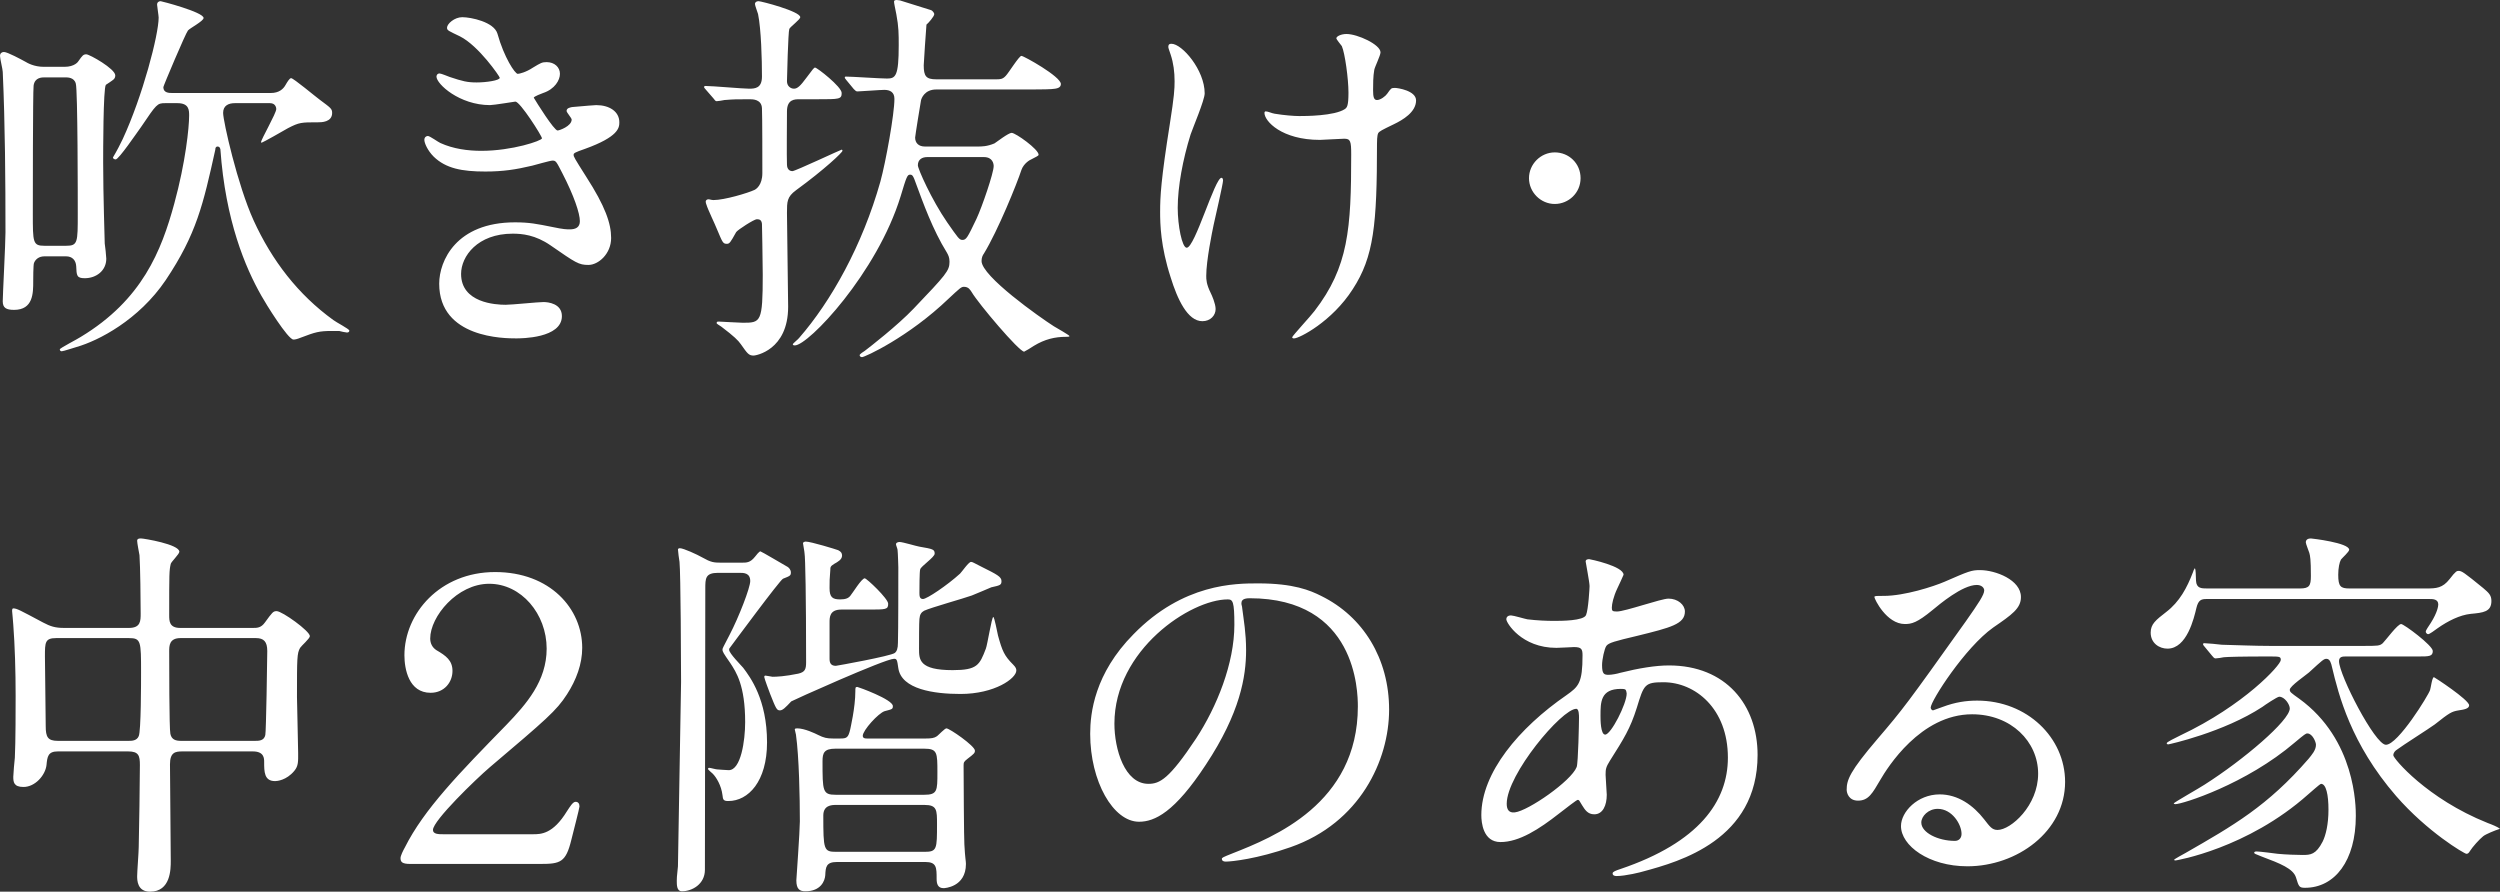 <?xml version="1.0" encoding="UTF-8"?><svg id="a" xmlns="http://www.w3.org/2000/svg" viewBox="0 0 511.84 182.56"><rect x="0" y="0" width="511.84" height="182.56" fill="#333333" stroke="none"/><defs><style>.b{fill:#fff;}</style></defs><path class="b" d="M68.24,65.52c-7.2-5.2-12.56-12.16-16.32-20.4-3.28-7.2-6.24-20.32-6.24-22,0-1.52,1.12-2,2.4-2h7.2c1.2,0,1.28,1.04,1.28,1.2,0,.88-3.12,6.24-3.12,6.8,0,.08.08.08.16.08.16,0,4.56-2.48,5.36-2.96,2.32-1.2,2.72-1.2,6.16-1.2.64,0,2.88,0,2.88-1.92,0-.88-.32-1.04-2.56-2.72-.88-.64-5.36-4.4-5.84-4.4-.32,0-.8.8-1.12,1.36-.48.88-1.36,1.68-3.04,1.68h-20.16c-.64,0-1.84,0-1.84-1.2,0-.24,4.56-11.04,5.04-11.6.4-.48,3.2-1.92,3.2-2.56,0-1.2-8.64-3.44-8.8-3.44-.4,0-.72.24-.72.72,0,.32.32,2.24.32,2.64,0,3.52-3.28,16.08-7.36,24.88-.4.88-1.28,2.56-2,3.76,0,.24.32.4.56.4.64,0,4.32-5.44,5.2-6.64,3.2-4.72,3.28-4.88,4.96-4.88h2.48c2.4,0,2.4,1.44,2.4,2.56,0,2.4-.72,9.52-3.04,18-2.64,9.68-6.56,19.68-19.12,27.28-.72.48-4.32,2.32-4.32,2.56s.16.4.4.4c.32,0,2.72-.8,3.04-.88,4.48-1.28,12.72-5.52,18.24-13.68,6.32-9.44,7.68-15.52,10.16-26.72,0-.32.08-.64.48-.64.16,0,.48.08.56.56,1.04,14.64,5.12,24.24,8.4,30,.88,1.6,5.44,8.96,6.56,8.96.32,0,.72-.08,1.52-.4,2.96-1.12,3.68-1.36,6.4-1.36h1.44c.24.08,1.36.32,1.6.32.4,0,.48-.24.48-.4,0-.32-2.8-1.76-3.28-2.16ZM6.8,57.6c0-.24,0-3.44.16-3.76.32-.8,1.04-1.36,2.16-1.36h4.4c1.28,0,2,.8,2.08,2,.08,1.92.08,2.48,1.76,2.48,2.32,0,4.4-1.52,4.4-4,0-.48-.24-2.64-.32-3.12,0-.72-.32-9.84-.32-16.56,0-1.84,0-15.36.56-15.92.24-.16,1.36-.88,1.6-1.12.16-.16.32-.4.32-.8,0-1.36-5.28-4.32-5.92-4.32s-.8.24-1.6,1.36c-.08.16-.8,1.2-2.88,1.2h-4.24c-2,0-3.36-.8-3.76-1.04-.88-.48-3.68-2-4.4-2-.4,0-.8.24-.8.8s.56,2.8.56,3.28c.48,10.64.56,22.24.56,32.88,0,2.24-.56,12.88-.56,14.08,0,1.36.72,1.76,2.32,1.76,3.92,0,3.92-3.44,3.92-5.84ZM6.88,17.52c.24-1.68,1.68-1.68,2.32-1.68h4.16c.48,0,1.84,0,2.16,1.28.4,1.28.4,23.52.4,26.72,0,5.84,0,6.48-2.4,6.48h-4.4c-2.4,0-2.4-.64-2.4-6.56,0-2.32,0-25.04.16-26.24ZM122.08,21.52c-.48,0-2.08.16-4.96.4-.32.08-1.12.16-1.12.8,0,.32,1.04,1.44,1.04,1.76,0,1.36-2.56,2.24-2.88,2.24-.72,0-4.32-5.76-4.88-6.72,0-.24,1.68-.88,1.92-.96,2.4-.8,3.44-2.64,3.44-3.92,0-1.36-1.12-2.4-2.72-2.4-.96,0-1.2.16-2.8,1.12-1.44.96-2.8,1.28-3.12,1.28-.56,0-2.8-3.36-4.16-8.24-.72-2.4-5.44-3.36-7.2-3.36-1.6,0-3.12,1.36-3.12,2.16,0,.56.32.64,2.64,1.76,3.84,1.92,8.16,8.24,8.16,8.48,0,.56-2.8.96-4.72.96s-2.88-.24-5.52-1.12c-.24-.08-1.76-.72-2.08-.72-.48,0-.64.4-.64.64,0,1.52,4.72,5.84,10.96,5.84.8,0,5.04-.72,5.2-.72.96,0,5.44,7.04,5.44,7.52s-6.08,2.56-12.4,2.56c-2.8,0-5.76-.4-8.4-1.6-.4-.16-2.16-1.44-2.56-1.44-.32,0-.72.24-.72.8,0,.64.64,2.16,1.92,3.44,2.48,2.4,5.76,3.04,10.56,3.04,3.6,0,6.24-.4,9.6-1.2.64-.16,3.68-1.04,4.16-1.04.72,0,.8.24,2,2.56,2.4,4.64,3.6,8.24,3.6,9.84,0,1.28-.88,1.68-2.08,1.68-.56,0-1.28,0-3.52-.48-3.2-.64-4.72-.96-7.68-.96-12.08,0-15.52,7.92-15.52,12.56,0,11.2,13.44,11.2,15.76,11.2.96,0,9.36,0,9.36-4.56,0-2.56-2.8-2.88-3.76-2.88-1.12,0-6.48.56-7.76.56-2.08,0-9.12-.4-9.12-6.32,0-3.6,3.36-8.24,10.56-8.24,1.92,0,4.64.24,7.76,2.4,5.2,3.6,5.76,4,7.76,4s4.64-2.24,4.64-5.52c0-2.96-1.2-6.48-5.12-12.56-2.48-3.92-2.56-4.08-2.56-4.48,0-.32.24-.48,2.32-1.2,6.88-2.48,7.04-4.32,7.04-5.44,0-2.24-2.08-3.52-4.72-3.52ZM146.08,20.16c.24.32.4.56.64.56.16,0,1.36-.16,1.6-.24,2-.16,2.32-.16,5.2-.16.56,0,2.4,0,2.48,1.84.08,1.68.08,10.8.08,13.28s-1.28,3.28-1.6,3.44c-1.36.64-6.16,2.08-8.4,2.08-.4,0-.8-.16-1.04-.16s-.56.16-.56.48c0,.24.08.4.16.64.24.88,1.76,4,2.16,5.04,1.12,2.64,1.2,2.96,2,2.96.56,0,.72-.24,1.92-2.4.32-.48,3.68-2.64,4.24-2.64.64,0,.96.24,1.04.96,0,.32.16,7.36.16,10.4,0,9.76-.4,9.84-4.08,9.84-.8,0-4.48-.24-4.88-.24-.32,0-.48,0-.48.32,0,.16.64.48.96.72,2.64,2,3.44,2.8,4,3.6,1.36,1.92,1.6,2.32,2.64,2.32.32,0,7.04-1.04,7.04-10,0-2.8-.24-16.16-.24-19.2,0-2.32,0-3.28,1.84-4.64,5.92-4.32,9.52-7.76,9.52-8.08,0-.16-.08-.24-.16-.24-.16,0-9.52,4.4-10.08,4.4-.88,0-1.12-.8-1.12-1.28-.08-1.6,0-9.2,0-10.96,0-2.48,1.6-2.48,2.56-2.48h3.76c4.4,0,4.88,0,4.88-1.28s-5.04-5.2-5.44-5.2c-.24,0-.4.24-1.84,2.16-1.12,1.52-1.76,2.16-2.48,2.16s-1.44-.56-1.44-1.52c0-.48.24-10.16.48-10.72.24-.48,2.24-1.92,2.24-2.4,0-1.2-8-3.28-8.56-3.28-.48,0-.72.32-.72.56,0,.32.56,1.76.64,2.08.64,3.12.8,9.36.8,12.8,0,2.4-1.44,2.48-2.64,2.48-1.28,0-7.52-.56-8.96-.56-.16,0-.24.08-.24.24,0,.08,0,.16.32.48l1.6,1.84ZM215.76,66.8c-2.88-1.84-14.8-10.24-14.8-13.36,0-.72.24-1.2.48-1.52,2.88-4.72,6.8-14.4,7.68-17.12.48-1.36,1.76-2.08,2-2.16.88-.48,1.52-.72,1.52-.96,0-1.12-4.72-4.48-5.52-4.48-.64,0-3.04,1.84-3.52,2.16-1.52.64-2.64.64-3.44.64h-10.8c-1.28,0-2-.72-2-1.84,0-.32,1.12-7.2,1.2-7.6.08-.4.72-2.24,3.12-2.24h17.92c1.04,0,4.8,0,5.68-.08,1.12-.08,1.92-.24,1.92-1.04,0-1.52-7.6-5.76-8.08-5.76s-2.64,3.52-3.2,4.08c-.64.72-1.2.72-1.92.72h-12.32c-2.08,0-2.56-.64-2.56-2.88,0-.56.48-7.36.56-8.32.4-.32,1.6-1.68,1.6-2.16,0-.24-.4-.72-.64-.8-.8-.24-6.16-1.92-6.4-2C184,.08,183.76,0,183.6,0c-.32,0-.56.08-.56.32,0,.32.16,1.04.48,2.64.48,2.56.48,4,.48,6.32,0,6.32-.64,6.8-2.4,6.8-1.36,0-7.2-.4-8.4-.4-.08,0-.24,0-.24.16s0,.16.32.56l1.52,1.84c.32.32.48.48.72.48.56,0,4.72-.32,5.52-.32,1.2,0,2.08.48,2.08,1.84,0,3.12-1.76,12.88-2.88,16.96-3.68,13.04-10.08,24.48-16.64,32-.16.24-1.28,1.12-1.28,1.28,0,.24.32.24.4.24,2.8,0,16.88-14.88,21.68-30.56,1.2-4,1.36-4.4,1.92-4.4.48,0,.64.16,1.28,2,1.36,3.68,3.36,9.28,6.24,13.92.32.56.56,1.04.56,1.92,0,1.84-.72,2.64-7.36,9.6-3.28,3.44-9.04,7.92-10,8.64-.24.16-1.04.64-1.04.88,0,.16.16.4.48.4.56,0,9.52-4.08,17.76-12,2.32-2.16,2.56-2.4,3.12-2.4.96,0,1.28.64,1.6,1.12,1.36,2.32,9.68,12.16,10.72,12.16.08,0,1.68-.96,2-1.2,2.24-1.36,4.32-1.84,6.56-1.84.4,0,.72,0,.72-.16s-2.64-1.68-3.2-2ZM197.04,49.12c-.64,0-.88-.4-3.12-3.6-3.2-4.64-6-10.96-6-11.68,0-1.2.88-1.68,1.92-1.68h11.6c1.84,0,2,1.44,2,1.84,0,1.44-2.4,8.4-3.52,10.8-1.84,3.84-2.08,4.32-2.88,4.32ZM237.52,43.36c0,2.48.08,7.04,2.16,13.44,1.36,4.4,3.44,8.96,6.48,8.96,1.68,0,2.72-1.2,2.72-2.48,0-1.12-.8-2.88-.96-3.2-.96-1.92-.96-2.88-.96-3.6,0-3.12,1.2-8.96,1.52-10.48.32-1.44,1.92-8.4,1.92-9.04,0-.24-.08-.56-.32-.56-1.36,0-5.44,14.32-7.12,14.32-.96,0-1.84-4.56-1.84-8.16,0-4.32,1.04-9.92,2.64-15.04.4-1.2,2.88-7.04,2.88-8.4,0-4.8-4.64-10.16-6.8-10.16-.64,0-.64.4-.64.64s.08.4.48,1.6c.56,1.68.8,3.52.8,5.44,0,1.6-.08,3.04-.96,8.64-1.84,11.6-2,14.96-2,18.08ZM285.6,18c-.8,0-.8.08-1.6,1.2-.32.48-1.36,1.28-2.08,1.28-.64,0-.8-.64-.8-2,0-1.12,0-2.88.24-4.16.08-.56,1.28-2.96,1.28-3.6,0-1.6-4.72-3.76-6.96-3.76-1.12,0-2.08.48-2.08.88,0,.24.96,1.36,1.12,1.6.64,1.44,1.36,6.72,1.36,9.52s-.32,3.04-.72,3.36c-2.16,1.44-8.16,1.44-9.36,1.44-1.04,0-3.12-.16-5.04-.48-.56-.08-1.36-.48-1.84-.48-.16,0-.24.16-.24.32,0,1.68,3.52,5.52,11.36,5.52.64,0,4.16-.24,4.96-.24,1.28,0,1.44.48,1.44,3.2,0,15.28-.56,23.04-7.52,32.08-.64.88-4.56,5.12-4.56,5.36s.24.24.4.24c1.04,0,7.76-3.44,12-10.08,4.32-6.64,4.96-13.2,4.96-29.76,0-.32,0-1.68.24-2.16.24-.4.72-.64,3.2-1.84,1.84-.88,4.56-2.48,4.56-4.88,0-2-3.76-2.56-4.32-2.56ZM318.32,41.76c2.8,0,5.28-2.24,5.28-5.28s-2.4-5.28-5.28-5.28-5.28,2.4-5.28,5.28,2.4,5.28,5.28,5.28ZM56.64,125.12c-.72,0-.88.24-2.4,2.32-.8,1.12-1.6,1.12-2.48,1.12h-14.88c-2.24,0-2.24-1.44-2.24-2.64,0-8.48,0-9.12.32-10.48.08-.4,1.76-2,1.76-2.48,0-1.52-7.28-2.72-7.84-2.72-.32,0-.8,0-.8.48s.4,2.48.48,2.96c.16,2.24.24,9.52.24,11.92,0,1.52,0,2.96-2.4,2.96h-13.28c-1.84,0-2.8-.32-4.32-1.12-4.8-2.56-5.36-2.88-6.08-2.88-.24,0-.24.32-.24.56,0,.16.24,2.4.24,2.8.32,4.24.48,9.44.48,14.48,0,2.16,0,9.68-.16,12.72-.08.64-.32,3.36-.32,3.92,0,1.04.08,2.08,2.08,2.08,2.4,0,4.48-2.4,4.72-4.48.16-1.76.32-2.8,2.32-2.8h14.4c2.16,0,2.4.88,2.4,2.8,0,2.72-.16,14-.24,16.8,0,.96-.32,5.04-.32,5.92,0,.8,0,3.2,2.64,3.2,4.24,0,4.24-4.64,4.24-6.32,0-3.12-.16-16.96-.16-19.76,0-2.48,1.12-2.64,2.56-2.64h14.4c2.32,0,2.32,1.44,2.32,2.16,0,2,0,3.92,2.24,3.92.4,0,2.32-.16,3.92-2.08.88-1.04.8-2,.8-3.68,0-1.84-.24-9.84-.24-11.44,0-8,0-8.96.64-10.08.24-.4,2-1.92,2-2.4,0-1.04-5.68-5.12-6.8-5.12ZM28.4,150.72c-.4.96-1.44.96-2.08.96h-14.48c-2.08,0-2.48-.8-2.48-3.04s-.16-12.24-.16-14.24c0-2.88,0-3.76,2.32-3.76h14.88c2.48,0,2.48.64,2.48,7.04,0,2,0,12.08-.48,13.04ZM54.32,150.48c-.24,1.2-1.36,1.2-2.08,1.2h-15.2c-1.04,0-1.92-.24-2.16-1.44-.24-.96-.24-14.8-.24-16.88,0-1.12,0-2.72,2.32-2.72h15.44c1.6,0,2.32.72,2.32,2.64,0,1.52-.24,16.64-.4,17.2ZM100.24,157.12c11.6-9.84,13.68-11.6,15.84-14.96,1.92-2.96,3.12-6.24,3.12-9.52,0-8-6.56-15.52-17.84-15.52s-18.56,8.48-18.56,17.04c0,2.8.88,7.68,5.36,7.68,2.8,0,4.48-2.16,4.48-4.48,0-2.16-1.36-3.12-3.28-4.24-.88-.56-1.28-1.44-1.28-2.4,0-4.48,5.52-11.2,12.08-11.2s11.76,6.16,11.76,13.28c0,6.64-4.16,11.36-8.24,15.6-9.6,9.84-16.88,17.28-20.8,25.12-.32.56-.88,1.68-.88,2.16,0,.8.32,1.2,2,1.2h26.64c4.08,0,5.2-.32,6.32-4.88.4-1.6,1.68-6.56,1.68-6.88,0-.56-.24-.96-.8-.96s-1.12.96-1.76,1.92c-2.88,4.72-5.36,4.72-6.96,4.72h-18.4c-.88,0-2.08,0-2.08-.88,0-1.92,8.88-10.48,11.6-12.8ZM149.28,133.04c0-.08,0-.24.08-.32.48-.64,10.4-14.08,10.96-14.24,1.44-.56,1.6-.64,1.6-1.28,0-.56-.4-.96-.64-1.12-.72-.4-5.44-3.2-5.6-3.2-.24,0-.88.8-1.12,1.12-.96,1.2-1.68,1.2-2.72,1.2h-4.24c-1.44,0-2.08-.08-3.76-1.04-1.12-.64-3.92-1.92-4.64-1.92-.16,0-.4.08-.4.24,0,.32.24,2.16.32,2.56.24,2.24.32,21.2.32,24.56,0,.08-.64,37.6-.64,37.76-.24,2.24-.24,2.48-.24,2.96,0,.88,0,2.16,1.04,2.16,2.08,0,4.72-1.44,4.72-4.4,0-16,.08-41.52.08-57.52,0-2.16,0-3.28,2.64-3.28h4.4c.8,0,2.16,0,2.16,1.68,0,1.36-2.32,7.36-4.24,11.04-1.28,2.48-1.44,2.72-1.44,2.96,0,.48.16.72,1.6,2.8,1.2,1.84,3.04,4.56,3.04,12.08,0,3.84-.88,9.84-3.36,9.84-.64,0-2.16-.16-2.4-.16s-1.36-.32-1.6-.32c-.16,0-.24.08-.24.24s.8.8.96.96c.72.72,1.76,2.4,2,4.4.08.96.24,1.2,1.2,1.2,4.08,0,7.92-4,7.92-12,0-8.8-3.44-13.36-4.88-15.28-.4-.48-2.88-2.96-2.88-3.68ZM193.76,149.12c-.32,0-1.6,1.36-1.92,1.6-.56.4-1.2.48-2.32.48h-12c-.32,0-.88,0-.88-.56,0-1.12,3.2-4.64,4.48-5.04,1.52-.4,1.68-.4,1.68-1.04,0-1.36-7.12-3.92-7.28-3.92-.4,0-.4.16-.4.88,0,3.36-1.04,7.68-1.04,7.76-.4,1.76-.72,1.92-2.08,1.92h-1.44c-1.28,0-1.92-.16-3.04-.72-.64-.32-2.8-1.36-4.32-1.36-.16,0-.48,0-.48.24,0,.16.24.88.24,1.04.64,4.56.8,12.96.8,17.76,0,1.92-.72,11.92-.72,12.08,0,1.84.72,2.24,1.84,2.24,3.2,0,4-2.16,4.08-3.28.08-1.68.16-2.72,2.4-2.72h18.08c2.32,0,2.32,1.12,2.32,3.44,0,1.04.24,1.92,1.44,1.92.08,0,4.56-.16,4.56-4.96,0-.64-.16-.96-.32-4-.08-.64-.16-14.08-.16-16.16,0-.64.08-.8.8-1.36,1.36-1.04,1.52-1.2,1.52-1.68,0-.96-5.2-4.56-5.84-4.56ZM189.28,174.4h-18.08c-2.56,0-2.64-.4-2.64-7.44,0-2.08,1.68-2.16,2.56-2.16h18.16c2.56,0,2.56,1.04,2.56,3.92,0,5.12,0,5.68-2.56,5.68ZM189.2,162.72h-18.08c-2.72,0-2.72-.72-2.72-6.88,0-1.68.32-2.56,2.64-2.56h18.16c2.72,0,2.72.8,2.72,4.88,0,3.76,0,4.56-2.72,4.56ZM204.32,130.08c-.16-.64-.72-3.76-.96-3.76-.32,0-1.2,5.68-1.52,6.48-1.28,3.36-1.76,4.4-6.8,4.4-6.88,0-6.88-2.16-6.88-4.4,0-1.44,0-5.44.08-6.08.08-.96.4-1.36.96-1.68,1.36-.64,8.24-2.56,9.76-3.12.64-.24,4-1.68,4-1.68,1.84-.4,2.08-.48,2.08-1.28,0-.88-.96-1.36-4-2.88-1.76-.88-1.92-1.04-2.24-1.04-.48,0-1.84,2-2.24,2.4-2.64,2.4-6.8,5.2-7.6,5.2-.72,0-.72-.72-.72-1.28,0-.64,0-4.4.16-4.8.16-.64,2.96-2.48,2.96-3.2,0-.88-.32-.96-3.12-1.44-.56-.08-3.44-.96-4.08-.96-.16,0-.72.08-.72.48,0,.16.32.96.32,1.12.08.56.16,3.52.16,3.6,0,3.28,0,12.8-.08,15.44,0,1.2-.24,1.76-.64,2.08-.8.64-11.92,2.64-12.08,2.64-1.04,0-1.28-.64-1.28-1.44v-7.44c0-1.04,0-2.64,2.4-2.64h5.52c3.68,0,4.08,0,4.08-1.2,0-1.04-4.4-5.2-4.8-5.2-.64,0-2.48,3.04-2.96,3.6-.4.48-.96.72-2.08.72-1.6,0-2.16-.48-2.16-2.32,0-1.52,0-1.76.16-3.76,0-.48,0-.72.8-1.2.72-.4,1.6-.88,1.6-1.68,0-.48-.16-.8-.8-1.12-.4-.16-5.6-1.76-6.64-1.76-.24,0-.56.16-.56.32s.32,1.76.32,2.08c.16.88.32,8.88.32,22.32,0,1.44-.24,2-1.6,2.32-2.72.56-4.4.64-5.28.64-.16,0-1.2-.24-1.44-.24s-.24.16-.24.32c0,.24,1.04,3.04,1.2,3.44,1.2,3.04,1.36,3.36,2,3.36.56,0,1.12-.56,2.32-1.84,0-.08,19.2-8.72,21.04-8.72.56,0,.64.16.88,1.92.64,4.32,7.28,5.28,12.72,5.28,7.04,0,11.44-3.2,11.44-4.8,0-.32-.08-.64-.64-1.2-1.84-1.84-2.24-2.8-3.12-6ZM270.48,122c-2.24-1.12-5.6-2.56-12.88-2.56-4.64,0-15.36,0-25.52,10.4-8,8.08-8.88,16.16-8.88,20.4,0,9.76,4.72,18,10,18,3.2,0,7.28-1.92,13.68-11.68,7.04-10.64,8.24-18.08,8.24-23.44,0-3.52-.48-6.08-.8-8.64,0-.32-.16-.64-.16-.88,0-.48.08-1.12,1.68-1.12,21.84,0,22.16,19.04,22.16,22.16,0,19.92-17.36,26.8-25.68,30.08-2,.8-2.16.88-2.16,1.12,0,.48.48.56.8.56,1.2,0,6.48-.56,13.28-2.96,14.16-4.96,20.16-17.76,20.16-28.16s-5.28-19.04-13.92-23.28ZM244.88,151.2c-5.52,8.32-7.44,9.28-9.76,9.28-4.88,0-6.96-7.12-6.96-12.32,0-15.12,15.6-25.44,23.2-25.44,1.04,0,1.36.4,1.36,5.2,0,7.92-3.6,16.8-7.84,23.28ZM341.68,136.24c-2.72,0-6.16.56-10,1.52-.48.16-1.68.4-2.32.4-.96,0-1.36-.16-1.36-2,0-1.12.48-3.36.88-3.92.48-.64,1.68-.96,6.4-2.08,6.8-1.68,9.68-2.4,9.68-4.96,0-1.36-1.44-2.64-3.36-2.64-1.52,0-8.88,2.64-10.56,2.64-.96,0-1.04-.16-1.04-.8,0-.72.32-2.24,1.12-3.92.08-.16,1.28-2.72,1.28-2.8,0-1.76-6.88-3.2-7.04-3.2-.32,0-.72.08-.72.48,0,.16.8,4.24.8,5.04,0,.32-.24,4.8-.72,5.92-.48,1.2-5.12,1.2-6.56,1.2-1.52,0-3.44-.08-5.44-.32-.48-.08-2.88-.8-3.36-.8-.64,0-.96.32-.96.8,0,.72,3.12,5.84,10.24,5.84.56,0,3.44-.16,3.6-.16,1.52,0,1.76.4,1.76,1.68,0,5.68-.8,6.4-3.28,8.16-9.76,6.72-17.44,15.92-17.44,24.56,0,1.44.32,5.52,3.92,5.52,3.84,0,7.92-2.64,12-5.84,1.36-1.04,3.68-2.88,3.84-2.8.24,0,.32.16.88,1.12.56.88,1.12,1.84,2.48,1.84,1.76,0,2.56-1.84,2.56-4,0-.56-.24-3.44-.24-4.08,0-1.2.08-1.6.88-2.88,2.88-4.56,4.16-6.56,5.52-10.88,1.44-4.72,1.6-5.2,5.44-5.2,6.48,0,13.2,5.36,13.2,15.44,0,8.96-5.92,17.36-22,22.8-.96.32-1.6.56-1.6.88,0,.4.32.56.8.56,1.84,0,5.04-.8,5.52-.96,7.44-2,23.36-6.48,23.36-23.84,0-10.24-6.48-18.32-18.16-18.32ZM322.8,157.04c-1.12,2.88-9.92,8.96-12.64,9.28-1.28.16-1.68-.64-1.68-1.76,0-6,11.28-19.44,14.24-19.44.56,0,.56,1.36.56,1.84,0,.88-.16,9.28-.48,10.08ZM328.64,150.4c-.96,0-.96-3.12-.96-3.84,0-2.8,0-5.52,4.16-5.52.24,0,.8,0,.96.16s.24.72.24.8c0,2.08-3.2,8.4-4.4,8.4ZM404.8,143.44c-2.24,0-4.48.32-7.04,1.28-.48.16-1.52.56-2,.72-.24,0-.48-.32-.48-.56,0-1.36,7.04-12.32,12.8-16.4,3.84-2.64,5.68-3.92,5.68-6.24,0-3.52-5.2-5.52-8.4-5.52-1.76,0-2.32.24-7.28,2.4-2.24.96-8.16,2.88-12.4,2.88-1.68,0-1.92,0-1.92.24,0,.4,2.48,5.52,6.24,5.52,1.36,0,2.48-.24,5.68-2.88,1.36-1.12,6.08-5.12,9.04-5.12.96,0,1.52.56,1.52,1.12,0,.88-1.12,2.56-3.76,6.32-12.08,16.96-12.88,18-18.08,24.08-5.68,6.64-6.32,8.4-6.32,10.4,0,.64.4,2.24,2.32,2.24,2.16,0,2.96-1.52,4.56-4.24,1.44-2.48,8.24-13.44,18.8-13.44,8,0,13.52,5.6,13.52,12.16s-5.6,11.52-8.32,11.52c-1.12,0-1.6-.72-2.72-2.16-2.24-2.88-5.36-5.12-9.12-5.12-4.56,0-7.92,3.6-7.92,6.48,0,4,5.68,8.24,13.6,8.24,10.16,0,20-7.12,20-17.28,0-9.04-7.76-16.64-18-16.64ZM400.24,172.16c-3.44,0-6.88-1.68-6.88-3.76,0-1.28,1.44-2.8,3.36-2.8,2.96,0,4.88,3.2,4.88,5.12,0,.88-.56,1.44-1.36,1.44ZM449.68,124.48c.4-1.68,1.04-1.84,2.08-1.84h45.6c.72,0,1.84,0,1.84,1.12,0,.32-.16,1.6-1.52,3.76-.48.8-1.04,1.44-1.04,1.84,0,.16.24.48.48.48.32,0,1.36-.8,1.92-1.2,2.16-1.52,4.56-2.72,6.8-2.96,2.56-.24,4.24-.4,4.24-2.64,0-1.2-.56-1.68-1.68-2.64-3.92-3.2-4.4-3.52-5.04-3.52-.32,0-.56,0-1.84,1.68-1.44,1.84-2.72,1.92-4.72,1.92h-15.76c-1.84,0-2.32-.4-2.32-2.8,0-1.36.24-2.56.56-3.12.24-.32,1.68-1.6,1.68-2,0-1.44-7.68-2.32-7.84-2.32-.48,0-1.04.16-1.04.8,0,.32.64,1.84.72,2.16.16.56.32,1.28.32,4.72,0,2-.32,2.56-2.24,2.56h-18.96c-1.2,0-2.24,0-2.32-1.6-.08-1.2,0-2.16-.24-2.56-.16.24-.32.56-.4.88-1.2,3.12-2.72,6-5.44,8.08-2.16,1.68-3.2,2.48-3.2,4.24,0,2.16,1.76,3.28,3.44,3.28,4,0,5.44-6.32,5.92-8.32ZM509.28,168.48c-12.4-4.96-19.28-13.2-19.28-13.84,0-.56.4-.96.8-1.2,1.04-.8,6.48-4.24,7.68-5.12,3.04-2.4,3.44-2.64,4.88-2.88,1.04-.16,2.16-.32,2.16-1.04,0-1.12-7.12-5.76-7.2-5.76-.4,0-.64,2.24-.8,2.64-.32,1.04-6.56,11.2-9.04,11.2-2.24,0-9.6-14.32-9.6-17.12,0-.96.8-.96,1.44-.96h14.88c2.08,0,2.88,0,2.88-1.12s-5.92-5.52-6.48-5.52c-.72,0-3.12,3.28-3.76,3.92-.64.56-.96.56-4.16.56h-18.88c-3.12,0-6.72-.16-9.92-.24-.56-.08-3.04-.32-3.6-.32-.16,0-.24.08-.24.24,0,.08.16.32.32.48l1.52,1.84c.24.24.4.56.72.56.24,0,1.44-.16,1.68-.24.8-.08,3.6-.16,9.12-.16,2.32,0,2.56,0,2.56.72,0,1.04-7.52,9.28-20.56,15.44-1.12.56-2.8,1.36-2.8,1.6,0,.16.16.24.32.24s11.36-2.48,19.28-7.68c.4-.32,3.04-2.08,3.44-2.08,1.12,0,2.16,1.6,2.16,2.4,0,2.48-9.52,10.56-17.44,15.6-.96.64-6.32,3.68-6.32,3.84,0,.08.16.16.32.16,1.44,0,14.48-4.08,24.48-12.64,2-1.68,2.24-1.84,2.56-1.84,1.04,0,1.76,1.76,1.76,2.32,0,1.12-.88,2.08-1.52,2.88-8.4,9.68-15.44,13.68-25.2,19.28-.32.16-2.32,1.28-2.32,1.36,0,.16.16.16.32.16.08,0,14.64-2.4,27.12-13.52.32-.24,2.4-2.16,2.64-2.16,1.04,0,1.52,2.24,1.52,5.28s-.56,5.28-1.2,6.56c-1.36,2.64-2.48,2.72-4.08,2.72-1.04,0-3.6-.08-5.12-.24-.64-.08-3.68-.48-4.32-.48-.08,0-.48,0-.48.24s.16.24,1.52.8c3.84,1.44,6.48,2.48,7.04,4.32.56,1.84.64,2.08,1.84,2.08,6.08,0,10.4-5.52,10.4-14.72,0-1.84,0-15.6-11.6-24-1.68-1.2-1.92-1.36-1.92-1.84,0-.72,3.28-2.96,3.92-3.52,2.8-2.56,3.04-2.8,3.6-2.8.72,0,.96.96,1.12,1.68,1.36,5.68,3.84,15.68,13.12,26.4,6.4,7.36,14,11.84,14.4,11.84.32,0,.48-.16.72-.56.56-.88,1.92-2.4,2.72-3.04.48-.4,2.4-1.2,3.44-1.52-.48-.4-1.68-.88-2.56-1.2Z"/></svg>
